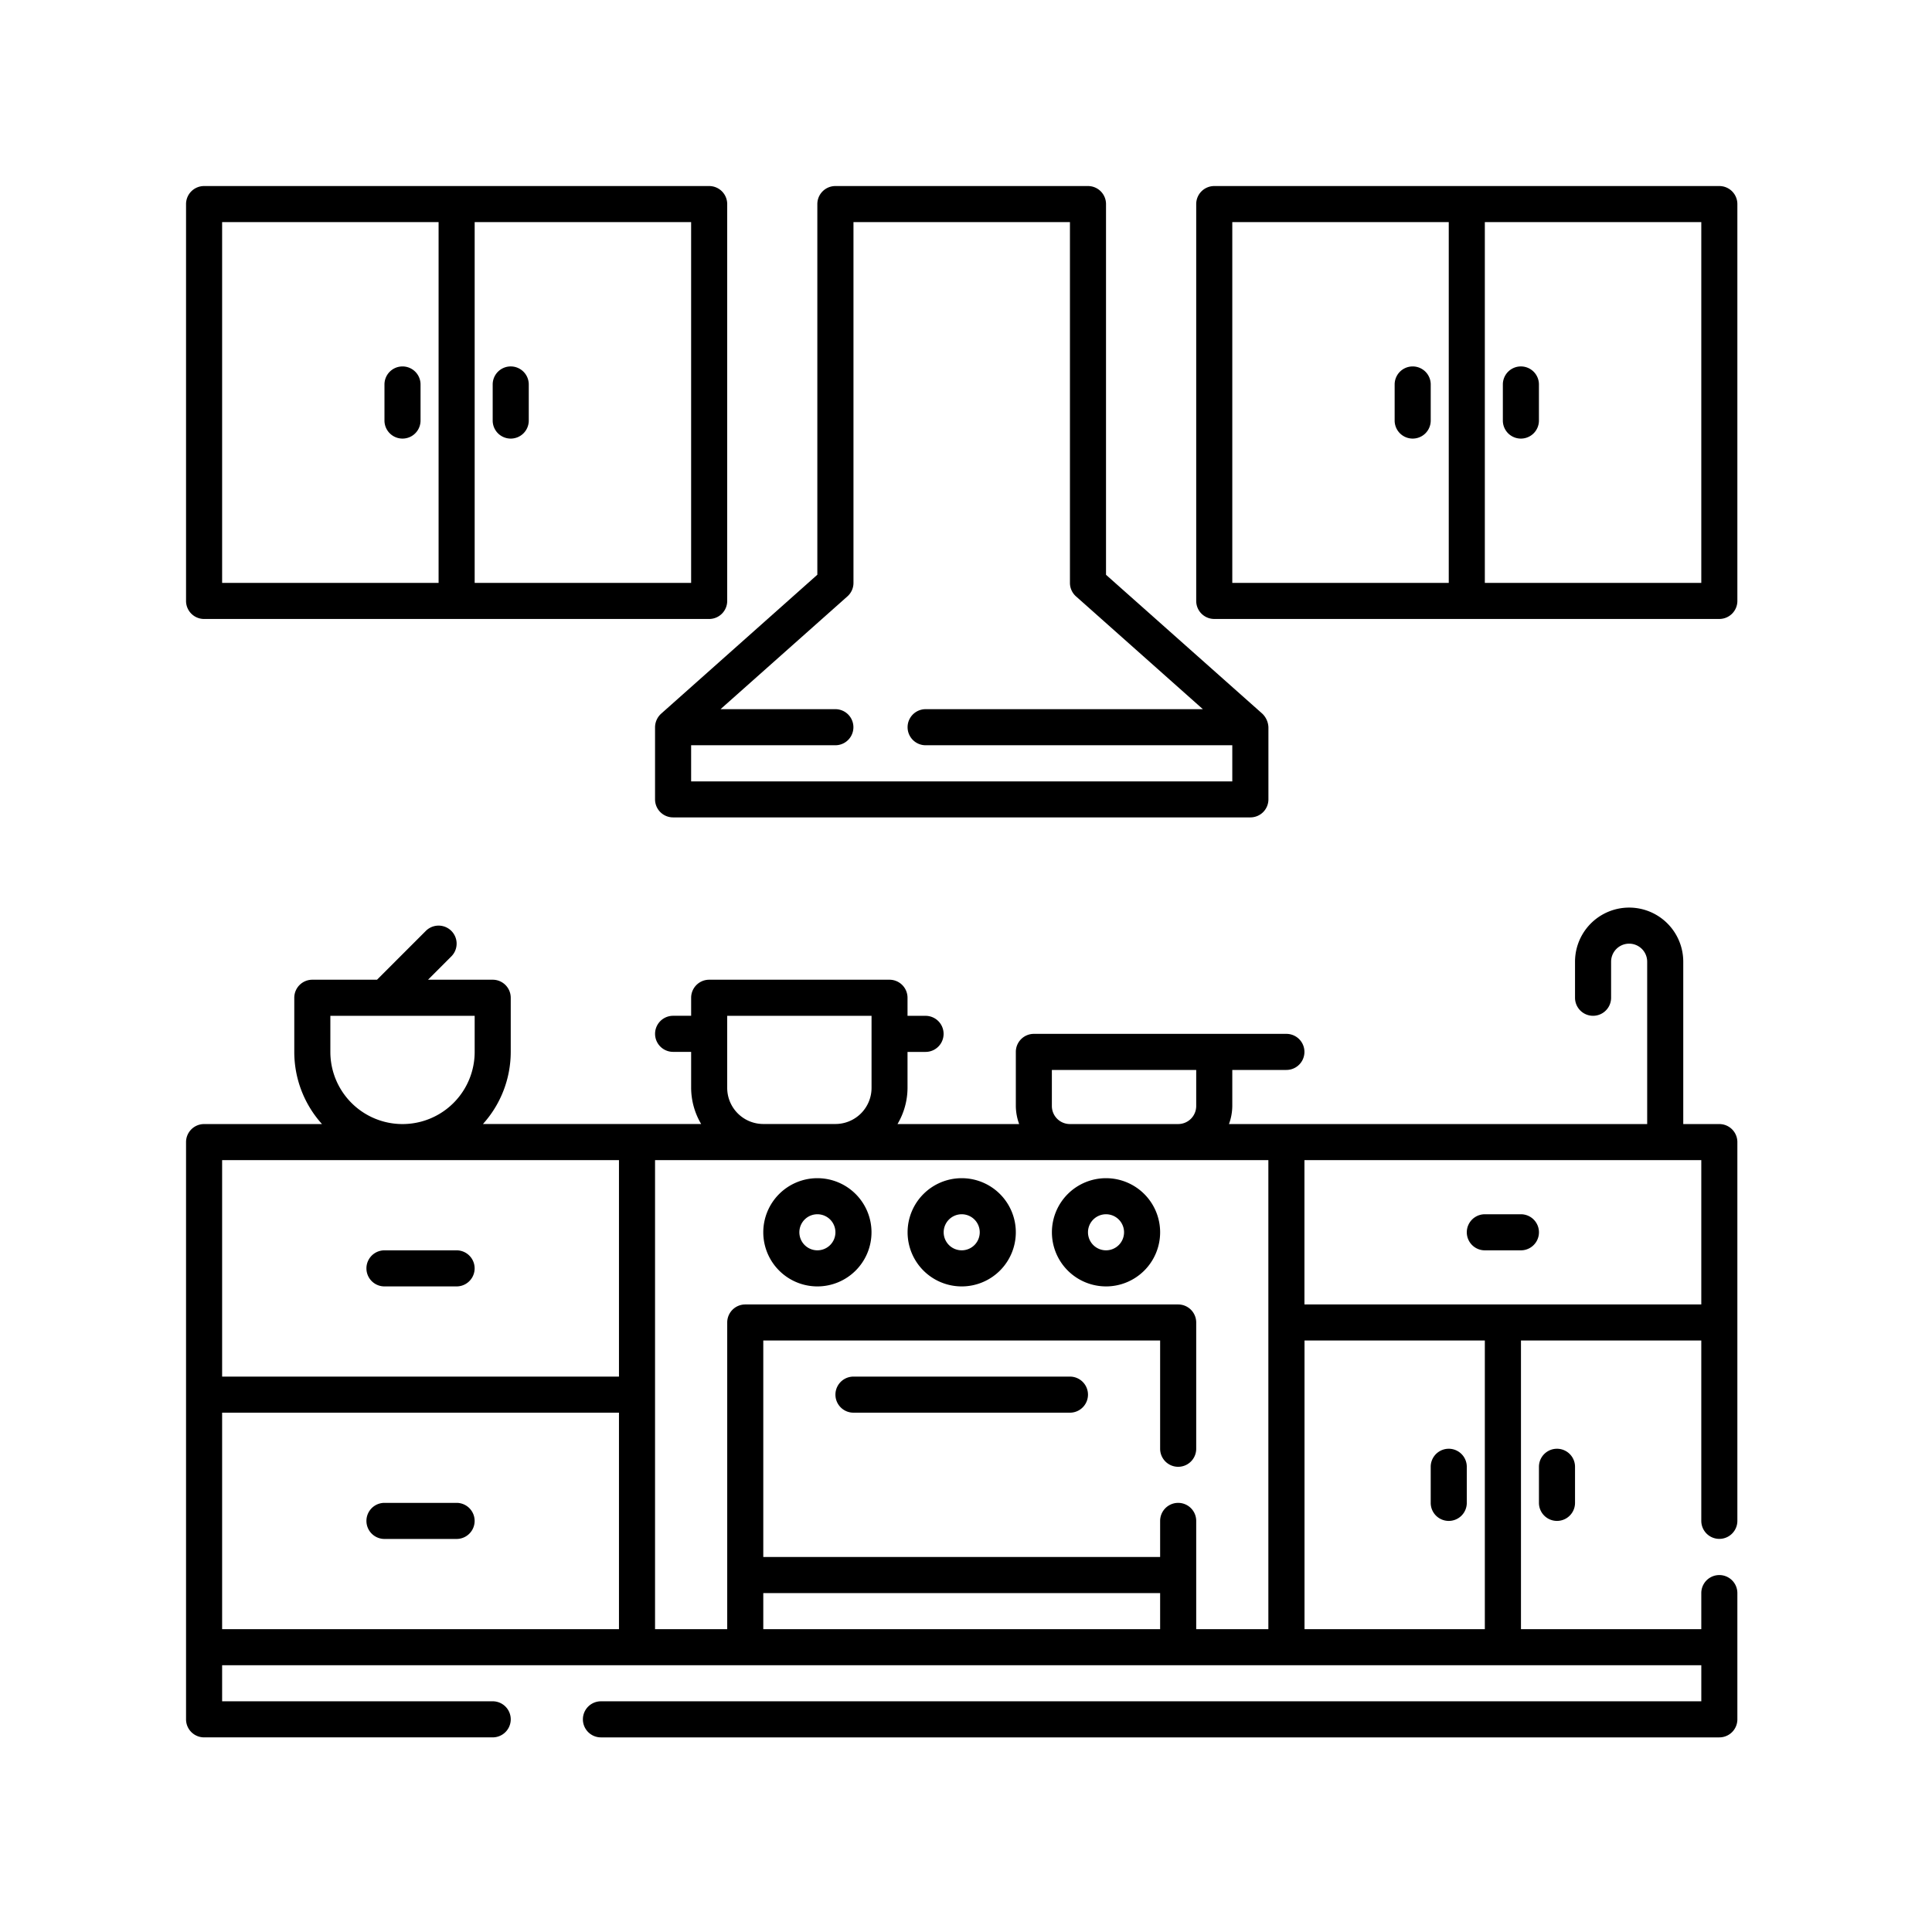 <svg xmlns="http://www.w3.org/2000/svg" width="135" height="135" viewBox="0 0 135 135">
  <g id="home-icon-01" transform="translate(7700 -4819)">
    <g id="Kitchen" transform="translate(-7688 4831)">
      <path id="Path_469" data-name="Path 469" d="M27,38.814v5.042a1.26,1.26,0,0,0,1.26,1.26H68.6a1.26,1.26,0,0,0,1.26-1.26V38.814a1.4,1.4,0,0,0-.423-.942L58.512,28.164V2.26A1.26,1.26,0,0,0,57.251,1H39.6a1.26,1.26,0,0,0-1.26,1.26v25.9L27.423,37.872a1.291,1.291,0,0,0-.423.942Zm13.442-9.142a1.259,1.259,0,0,0,.423-.942V3.521H55.991V28.73a1.259,1.259,0,0,0,.423.942l8.866,7.882H45.907a1.26,1.26,0,0,0,0,2.521H67.335V42.6H29.521V40.075H39.6a1.26,1.26,0,0,0,0-2.521H31.576Z" transform="translate(6.772)"/>
      <path id="Path_470" data-name="Path 470" d="M93.554,1H58.26A1.26,1.26,0,0,0,57,2.26v27.73a1.26,1.26,0,0,0,1.26,1.26H93.554a1.26,1.26,0,0,0,1.26-1.26V2.26A1.26,1.26,0,0,0,93.554,1ZM59.521,3.521H74.647V28.73H59.521ZM92.293,28.73H77.168V3.521H92.293Z" transform="translate(14.586)"/>
      <path id="Path_471" data-name="Path 471" d="M69.26,11A1.26,1.26,0,0,0,68,12.26v2.521a1.26,1.26,0,0,0,2.521,0V12.26A1.26,1.26,0,0,0,69.26,11Z" transform="translate(17.452 2.605)"/>
      <path id="Path_472" data-name="Path 472" d="M75.26,16.042a1.26,1.26,0,0,0,1.26-1.26V12.26a1.26,1.26,0,1,0-2.521,0v2.521A1.26,1.26,0,0,0,75.26,16.042Z" transform="translate(19.014 2.605)"/>
      <path id="Path_473" data-name="Path 473" d="M2.26,31.251H37.554a1.26,1.26,0,0,0,1.26-1.26V2.26A1.26,1.26,0,0,0,37.554,1H2.26A1.26,1.26,0,0,0,1,2.26v27.73A1.26,1.26,0,0,0,2.26,31.251ZM36.293,28.73H21.168V3.521H36.293ZM3.521,3.521H18.647V28.73H3.521Z" transform="translate(0)"/>
      <path id="Path_474" data-name="Path 474" d="M13.26,11A1.26,1.26,0,0,0,12,12.26v2.521a1.26,1.26,0,0,0,2.521,0V12.26A1.26,1.26,0,0,0,13.26,11Z" transform="translate(2.865 2.605)"/>
      <path id="Path_475" data-name="Path 475" d="M19.26,16.042a1.26,1.26,0,0,0,1.26-1.26V12.26a1.26,1.26,0,1,0-2.521,0v2.521A1.26,1.26,0,0,0,19.26,16.042Z" transform="translate(4.428 2.605)"/>
      <path id="Path_476" data-name="Path 476" d="M108.14,56.126h-2.521V44.781a3.781,3.781,0,0,0-7.563,0V47.3a1.26,1.26,0,1,0,2.521,0V44.781a1.26,1.26,0,1,1,2.521,0V56.126H73.875a3.735,3.735,0,0,0,.232-1.26V52.344h3.781a1.26,1.26,0,0,0,0-2.521H60.242a1.26,1.26,0,0,0-1.26,1.26v3.781a3.738,3.738,0,0,0,.232,1.26h-8.5a4.985,4.985,0,0,0,.7-2.521V51.084h1.26a1.26,1.26,0,1,0,0-2.521h-1.26V47.3a1.26,1.26,0,0,0-1.26-1.26h-12.6a1.26,1.26,0,0,0-1.26,1.26v1.26h-1.26a1.26,1.26,0,1,0,0,2.521h1.26V53.6a4.985,4.985,0,0,0,.7,2.521H21.747a7.524,7.524,0,0,0,1.941-5.042V47.3a1.26,1.26,0,0,0-1.26-1.26h-4.52l1.63-1.63a1.26,1.26,0,1,0-1.782-1.782l-3.412,3.412H9.823a1.26,1.26,0,0,0-1.26,1.26v3.781A7.524,7.524,0,0,0,10.5,56.126H2.26A1.26,1.26,0,0,0,1,57.386V97.721a1.26,1.26,0,0,0,1.26,1.26H22.428a1.26,1.26,0,1,0,0-2.521H3.521V93.94H106.88v2.521H29.991a1.26,1.26,0,1,0,0,2.521H108.14a1.26,1.26,0,0,0,1.26-1.26V88.9a1.26,1.26,0,1,0-2.521,0v2.521h-12.6V71.251h12.6v12.6a1.26,1.26,0,1,0,2.521,0V57.386A1.26,1.26,0,0,0,108.14,56.126ZM61.5,54.865V52.344H71.586v2.521a1.261,1.261,0,0,1-1.26,1.26H62.763A1.261,1.261,0,0,1,61.5,54.865ZM38.814,53.6V48.563H48.9V53.6a2.524,2.524,0,0,1-2.521,2.521H41.335A2.524,2.524,0,0,1,38.814,53.6Zm-27.73-2.521V48.563H21.168v2.521a5.042,5.042,0,1,1-10.084,0ZM3.521,58.647h27.73V73.772H3.521Zm0,17.647h27.73V91.419H3.521ZM33.772,58.647H76.628V91.419H71.586V83.856a1.26,1.26,0,0,0-2.521,0v2.521H41.335V71.251h27.73v7.563a1.26,1.26,0,0,0,2.521,0V69.991a1.26,1.26,0,0,0-1.26-1.26H40.075a1.26,1.26,0,0,0-1.26,1.26V91.419H33.772Zm7.563,32.772V88.9h27.73v2.521Zm50.419,0h-12.6V71.251h12.6ZM79.149,68.73V58.647h27.73V68.73Z" transform="translate(0 10.419)"/>
      <path id="Path_477" data-name="Path 477" d="M17.3,60H12.26a1.26,1.26,0,0,0,0,2.521H17.3A1.26,1.26,0,0,0,17.3,60Z" transform="translate(2.605 15.368)"/>
      <path id="Path_478" data-name="Path 478" d="M75.781,58H73.26a1.26,1.26,0,1,0,0,2.521h2.521a1.26,1.26,0,1,0,0-2.521Z" transform="translate(18.494 14.847)"/>
      <path id="Path_479" data-name="Path 479" d="M17.3,74H12.26a1.26,1.26,0,1,0,0,2.521H17.3A1.26,1.26,0,1,0,17.3,74Z" transform="translate(2.605 19.014)"/>
      <path id="Path_480" data-name="Path 480" d="M76,72.26v2.521a1.26,1.26,0,0,0,2.521,0V72.26a1.26,1.26,0,0,0-2.521,0Z" transform="translate(19.535 18.233)"/>
      <path id="Path_481" data-name="Path 481" d="M71.26,76.042a1.26,1.26,0,0,0,1.26-1.26V72.26a1.26,1.26,0,0,0-2.521,0v2.521A1.26,1.26,0,0,0,71.26,76.042Z" transform="translate(17.973 18.233)"/>
      <path id="Path_482" data-name="Path 482" d="M52.781,63.563A3.781,3.781,0,1,0,49,59.781a3.781,3.781,0,0,0,3.781,3.781Zm0-5.042a1.26,1.26,0,1,1-1.26,1.26,1.26,1.26,0,0,1,1.26-1.26Z" transform="translate(12.503 14.326)"/>
      <path id="Path_483" data-name="Path 483" d="M44.781,63.563A3.781,3.781,0,1,0,41,59.781,3.781,3.781,0,0,0,44.781,63.563Zm0-5.042a1.26,1.26,0,1,1-1.26,1.26,1.26,1.26,0,0,1,1.26-1.26Z" transform="translate(10.419 14.326)"/>
      <path id="Path_484" data-name="Path 484" d="M36.781,63.563A3.781,3.781,0,1,0,33,59.781,3.781,3.781,0,0,0,36.781,63.563Zm0-5.042a1.26,1.26,0,1,1-1.26,1.26,1.26,1.26,0,0,1,1.26-1.26Z" transform="translate(8.335 14.326)"/>
      <path id="Path_485" data-name="Path 485" d="M53.386,67H38.26a1.26,1.26,0,1,0,0,2.521H53.386a1.26,1.26,0,0,0,0-2.521Z" transform="translate(9.377 17.191)"/>
    </g>
    <rect id="Rectangle_603" data-name="Rectangle 603" width="135" height="135" transform="translate(-7700 4819)" fill="none"/>
  </g>
</svg>
